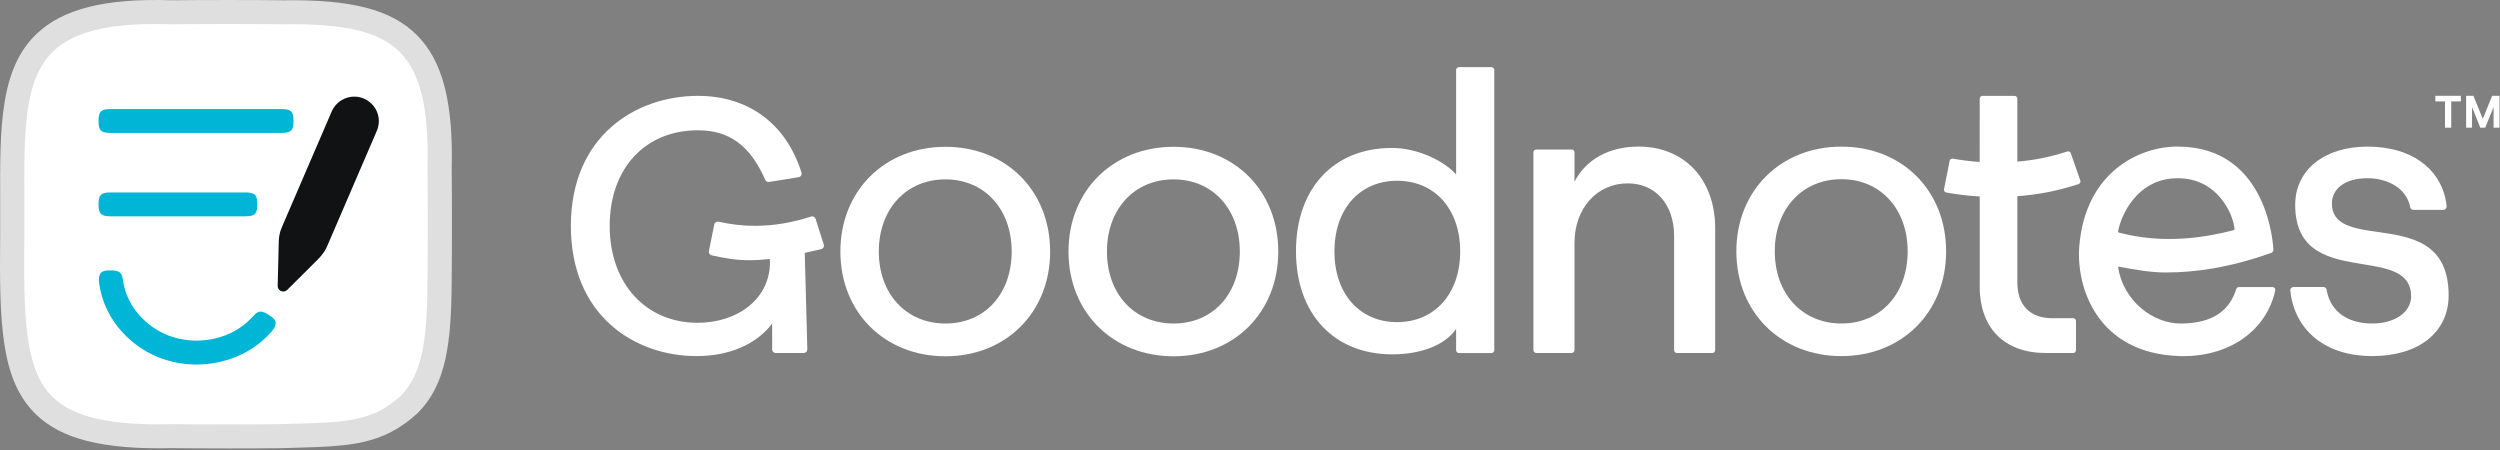 <svg width="300" height="54" viewBox="0 0 300 54" fill="none" xmlns="http://www.w3.org/2000/svg">
<rect x="0" y="0" width="300" height="54" fill="#808080" stroke="none"/>
<g clip-path="url(#clip0_1488_14768)">
<path d="M52.753 20.293C53.147 4.866 48.024 1.249 33.979 1.479C30.822 1.429 23.862 1.434 20.584 1.477C-0.251 0.757 1.562 11.091 1.472 28.033C1.298 45.445 1.683 52.772 20.584 52.34C23.584 52.383 30.564 52.386 33.677 52.34C41.149 52.109 45.044 52.285 49.146 48.498C52.11 45.481 52.731 40.925 52.753 33.425C52.794 30.337 52.794 23.264 52.753 20.336V20.295V20.293Z" fill="white"/>
<path d="M27.152 53.809C24.65 53.809 22.143 53.8 20.589 53.776C12.384 53.961 7.351 52.698 4.274 49.684C0.063 45.556 -0.087 38.761 0.021 28.017C0.029 26.701 0.021 25.415 0.021 24.172C-0.012 15.318 -0.037 8.327 4.356 4.098C7.515 1.058 12.679 -0.236 20.601 0.035C23.823 -0.006 30.73 -0.013 33.979 0.038C42.171 -0.094 46.98 1.156 50.03 4.214C53.117 7.307 54.406 12.27 54.203 20.308V20.327C54.244 23.294 54.244 30.409 54.203 33.445C54.179 41.226 53.533 46.096 50.185 49.504L50.134 49.554C45.926 53.44 41.913 53.55 35.267 53.735C34.769 53.749 34.254 53.764 33.723 53.781C32.192 53.802 29.676 53.814 27.154 53.814L27.152 53.809ZM20.577 50.896H20.603C23.688 50.939 30.64 50.939 33.653 50.896C34.165 50.879 34.682 50.865 35.183 50.853C41.533 50.675 44.731 50.586 48.13 47.464C50.768 44.757 51.28 40.434 51.302 33.417C51.343 30.385 51.343 23.31 51.302 20.351V20.277V20.255C51.486 13.055 50.458 8.733 47.968 6.239C45.522 3.791 41.349 2.795 34.001 2.918H33.976H33.952C30.723 2.867 23.797 2.874 20.601 2.918H20.567H20.533C13.436 2.67 8.934 3.705 6.374 6.17C2.867 9.544 2.889 15.676 2.922 24.165C2.927 25.415 2.932 26.706 2.922 28.041C2.821 38.037 2.932 44.325 6.312 47.637C8.787 50.063 13.179 51.066 20.55 50.901H20.577V50.896Z" fill="#DFDFDF"/>
<path d="M11.907 34.095C11.905 34.073 11.903 34.054 11.9 34.035C11.806 33.403 11.888 32.998 12.094 32.758C12.302 32.518 12.659 32.443 13.225 32.443C13.791 32.443 14.153 32.515 14.38 32.695C14.61 32.878 14.683 33.171 14.76 33.636C14.76 33.651 14.765 33.665 14.765 33.679C14.997 35.29 15.741 36.787 16.878 37.995C17.733 38.902 18.782 39.672 19.924 40.138L20.136 40.234C20.209 40.263 20.284 40.284 20.359 40.311L20.803 40.462C21.101 40.56 21.413 40.615 21.715 40.697C22.027 40.74 22.336 40.803 22.65 40.831L23.124 40.863L23.361 40.879L23.598 40.875C24.862 40.87 26.127 40.62 27.287 40.14C28.447 39.66 29.48 38.926 30.309 38.016C30.343 37.98 30.374 37.947 30.403 37.915C30.48 37.834 30.555 37.767 30.625 37.704C30.688 37.637 30.751 37.582 30.816 37.539C30.945 37.45 31.073 37.399 31.218 37.392C31.503 37.375 31.841 37.515 32.303 37.815C32.765 38.115 33.021 38.364 33.069 38.671C33.094 38.825 33.067 38.991 32.99 39.178C32.951 39.271 32.9 39.372 32.835 39.48C32.765 39.583 32.678 39.687 32.579 39.802C32.54 39.845 32.496 39.893 32.453 39.941C31.331 41.172 29.939 42.151 28.413 42.783C26.888 43.416 25.249 43.735 23.605 43.743L23.298 43.747L22.991 43.728L22.375 43.687C21.966 43.649 21.56 43.575 21.152 43.512C20.753 43.411 20.344 43.332 19.953 43.205L19.365 43.006C19.268 42.97 19.169 42.941 19.073 42.903L18.787 42.778C18.021 42.463 17.289 42.046 16.621 41.573C15.952 41.098 15.331 40.555 14.767 39.955C14.02 39.159 13.38 38.249 12.891 37.255C12.403 36.264 12.072 35.191 11.912 34.102L11.907 34.095Z" fill="#00B5D6"/>
<path d="M33.771 13.086C33.788 13.086 33.802 13.086 33.817 13.086C34.931 13.093 35.224 13.396 35.224 14.519C35.224 15.642 34.931 15.944 33.817 15.951C33.802 15.951 33.788 15.951 33.771 15.951H13.298C13.247 15.951 13.199 15.951 13.153 15.951C12.101 15.93 11.823 15.616 11.823 14.519C11.823 13.422 12.101 13.107 13.153 13.086C13.199 13.086 13.247 13.086 13.298 13.086H28.677H33.773H33.771Z" fill="#00B5D6"/>
<path d="M29.434 23.092C29.446 23.092 29.458 23.092 29.47 23.092C30.585 23.099 30.877 23.401 30.877 24.525C30.877 25.648 30.585 25.95 29.47 25.957C29.458 25.957 29.446 25.957 29.434 25.957H13.266C13.228 25.957 13.187 25.957 13.153 25.957C12.101 25.936 11.823 25.621 11.823 24.525C11.823 23.428 12.101 23.113 13.153 23.092C13.189 23.092 13.228 23.092 13.266 23.092H25.409H29.434Z" fill="#00B5D6"/>
<path fill-rule="evenodd" clip-rule="evenodd" d="M44.824 12.714C44.529 12.34 44.139 12.033 43.668 11.831C43.351 11.697 43.015 11.617 42.675 11.598C41.446 11.531 40.293 12.241 39.81 13.364L33.839 27.225C33.783 27.354 33.72 27.503 33.66 27.693C33.655 27.705 33.653 27.717 33.648 27.731C33.629 27.793 33.612 27.858 33.595 27.93C33.513 28.242 33.464 28.561 33.455 28.888L33.447 29.142C33.447 29.142 33.447 29.161 33.447 29.173L33.322 34.307C33.314 34.588 33.464 34.787 33.66 34.893C33.684 34.907 33.706 34.921 33.73 34.931C33.989 35.041 34.276 34.977 34.463 34.792L38.115 31.156C38.906 30.359 39.111 29.881 39.264 29.529L45.227 15.683L45.232 15.671C45.665 14.653 45.474 13.525 44.826 12.716L44.824 12.714Z" fill="#111213"/>
<path d="M292.242 11.494H295.303V12.17H294.147V15.319H293.398V12.17H292.242V11.494ZM295.929 11.494H296.806L297.935 14.257L299.064 11.494H299.942V15.319H299.231V12.846L298.23 15.319H297.631L296.644 12.846V15.319H295.936V11.494H295.929Z" fill="white"/>
<path d="M220.971 42.732C213.663 42.732 208.362 37.448 208.362 30.164C208.362 22.88 213.666 17.596 220.971 17.596C228.276 17.596 233.534 22.883 233.534 30.164C233.534 37.445 228.249 42.732 220.971 42.732ZM220.971 21.503C216.262 21.503 212.974 25.064 212.974 30.162C212.974 35.259 216.262 38.82 220.971 38.82C225.68 38.82 228.919 35.259 228.919 30.162C228.919 25.064 225.651 21.503 220.971 21.503Z" fill="white"/>
<path d="M284.679 42.733C279.196 42.733 275.481 39.809 274.859 35.094C274.854 35.06 274.847 34.976 274.835 34.878C274.811 34.645 274.995 34.443 275.232 34.443H278.807C279.003 34.443 279.17 34.585 279.199 34.777C279.211 34.851 279.22 34.919 279.23 34.962C279.721 37.407 281.727 38.821 284.679 38.821C287.377 38.821 289.335 37.472 289.335 35.542C289.335 32.646 286.535 32.19 283.572 31.707C279.752 31.086 275.423 30.38 275.423 24.587C275.423 20.404 278.908 17.594 284.094 17.594C289.279 17.594 292.784 20.135 293.517 24.148C293.536 24.251 293.568 24.512 293.594 24.748C293.621 24.98 293.437 25.184 293.2 25.184H289.61C289.422 25.184 289.26 25.052 289.221 24.87C289.187 24.712 289.151 24.539 289.134 24.484C288.467 22.273 286.132 21.386 284.096 21.386C281.543 21.386 279.83 22.538 279.83 24.443C279.83 27.044 282.479 27.426 285.286 27.829C289.294 28.405 293.836 29.06 293.836 35.447C293.836 39.872 290.241 42.73 284.679 42.73" fill="white"/>
<path d="M245.495 42.36C243.036 42.36 241.01 41.618 239.635 40.214C238.189 38.738 237.493 36.622 237.568 33.926V23.576H237.534C236.183 23.494 234.844 23.336 233.557 23.101C233.468 23.084 233.391 23.033 233.337 22.959C233.287 22.885 233.267 22.793 233.284 22.702L233.954 19.306C233.985 19.148 234.126 19.035 234.288 19.035C234.307 19.035 234.329 19.035 234.348 19.04C235.38 19.225 236.449 19.357 237.524 19.429H237.561V18.853L237.566 11.84C237.566 11.653 237.718 11.502 237.906 11.502H241.738C241.927 11.502 242.079 11.653 242.079 11.84V19.393H242.118C244.173 19.215 246.065 18.831 248.074 18.178C248.108 18.166 248.144 18.162 248.181 18.162C248.326 18.162 248.454 18.253 248.5 18.39L249.636 21.661C249.665 21.747 249.66 21.841 249.619 21.922C249.578 22.004 249.508 22.064 249.421 22.093C246.977 22.892 244.654 23.353 242.113 23.542H242.081V33.917C242.081 36.631 243.612 38.186 246.278 38.186H248.778C248.966 38.186 249.119 38.338 249.119 38.525V42.024C249.119 42.209 248.966 42.362 248.778 42.362H245.495V42.36Z" fill="white"/>
<path d="M201.233 42.359C201.044 42.359 200.892 42.208 200.892 42.021V28.298C200.892 24.533 198.654 22.003 195.325 22.003C191.624 22.003 188.939 25.013 188.939 29.16V42.018C188.939 42.206 188.786 42.357 188.598 42.357H184.351C184.162 42.357 184.01 42.206 184.01 42.018V18.283C184.01 18.096 184.162 17.945 184.351 17.945H188.598C188.786 17.945 188.939 18.096 188.939 18.283V21.806C190.329 19.119 193.099 17.59 196.628 17.59C202.127 17.59 205.821 21.526 205.821 27.386V42.018C205.821 42.206 205.669 42.357 205.48 42.357H201.233V42.359Z" fill="white"/>
<path d="M175.073 42.363C174.885 42.363 174.733 42.212 174.733 42.024V39.466L174.67 39.557C173.36 41.412 170.522 42.521 167.08 42.521C160.057 42.521 155.518 37.661 155.518 30.138C155.518 22.614 160.035 17.754 167.031 17.754C170.188 17.754 173.323 19.36 174.672 20.872L174.733 20.939V8.397C174.733 8.21 174.885 8.059 175.073 8.059H178.973C179.161 8.059 179.314 8.21 179.314 8.397V42.027C179.314 42.214 179.161 42.365 178.973 42.365H175.073V42.363ZM167.652 21.69C163.154 21.69 160.13 25.1 160.13 30.174C160.13 35.247 163.154 38.657 167.652 38.657C172.151 38.657 175.223 35.247 175.223 30.174C175.223 25.1 172.18 21.69 167.652 21.69Z" fill="white"/>
<path d="M83.579 42.731C76.194 42.731 68.505 37.903 68.505 27.118C68.505 16.332 76.281 11.504 83.753 11.504C89.818 11.504 94.346 14.859 96.178 20.712C96.214 20.83 96.198 20.959 96.132 21.065C96.067 21.171 95.956 21.245 95.83 21.264L92.298 21.833C92.274 21.838 92.252 21.838 92.228 21.838C92.057 21.838 91.9 21.737 91.829 21.579C90.021 17.468 87.529 15.634 83.748 15.634C77.463 15.634 73.163 20.141 73.163 27.12C73.163 34.099 77.575 38.735 83.702 38.735C88.576 38.735 92.39 35.824 92.395 31.485C92.395 30.955 92.385 31.281 92.373 31.077C91.498 31.178 90.705 31.226 89.951 31.226C88.337 31.226 87.012 31.001 85.399 30.638C85.17 30.585 85.022 30.357 85.071 30.129L85.709 26.94C85.752 26.741 85.929 26.597 86.134 26.597C86.166 26.597 86.2 26.597 86.231 26.607C87.691 26.933 89.165 27.099 90.616 27.099C92.811 27.099 95.006 26.734 97.324 25.985C97.368 25.971 97.413 25.963 97.459 25.963C97.645 25.963 97.81 26.081 97.87 26.256L98.849 29.347C98.888 29.457 98.876 29.585 98.818 29.688C98.76 29.793 98.658 29.87 98.542 29.899C98.01 30.029 97.457 30.149 96.966 30.254L96.57 30.341L96.879 41.92C96.882 42.038 96.838 42.148 96.756 42.232C96.674 42.316 96.562 42.362 96.444 42.362H93.091C92.852 42.362 92.659 42.167 92.659 41.93V38.822C90.797 41.294 87.561 42.731 83.574 42.731" fill="white"/>
<path d="M261.624 42.731C251.637 42.458 249.106 34.428 249.517 29.513C250.255 20.696 256.644 17.588 261.307 17.588C272.347 17.588 272.804 29.851 272.806 29.971C272.806 30.144 272.695 30.295 272.536 30.351C267.384 32.174 263.342 32.697 259.856 32.697C258.092 32.697 256.329 32.386 254.263 32.002C254.209 31.992 254.161 32.038 254.171 32.09C254.809 36.108 258.358 38.853 261.732 38.825C265.639 38.791 267.556 37.195 268.346 34.697C268.392 34.55 268.52 34.447 268.673 34.447H272.698C272.802 34.447 272.898 34.495 272.964 34.577C273.029 34.656 273.053 34.759 273.031 34.858C271.992 39.569 267.64 42.863 261.624 42.734M260.567 21.425C256.445 21.809 254.57 25.668 254.176 27.732C254.168 27.775 254.171 27.816 254.195 27.852C254.219 27.888 254.255 27.907 254.296 27.919C259.69 29.331 264.633 28.503 268.025 27.624C268.064 27.615 268.1 27.591 268.122 27.557C268.143 27.523 268.143 27.487 268.141 27.449C268.042 25.892 266.089 20.912 260.567 21.425Z" fill="white"/>
<path d="M140.83 42.754C133.522 42.754 128.219 37.469 128.219 30.185C128.219 22.902 133.522 17.617 140.83 17.617C148.137 17.617 153.392 22.902 153.392 30.185C153.392 37.469 148.108 42.754 140.83 42.754ZM140.83 21.524C136.121 21.524 132.833 25.086 132.833 30.183C132.833 35.28 136.121 38.823 140.83 38.823C145.539 38.823 148.778 35.283 148.778 30.183C148.778 25.083 145.51 21.524 140.83 21.524Z" fill="white"/>
<path d="M113.454 42.754C106.147 42.754 100.846 37.469 100.846 30.185C100.846 22.902 106.149 17.617 113.454 17.617C120.759 17.617 126.017 22.902 126.017 30.185C126.017 37.469 120.733 42.754 113.454 42.754ZM113.454 21.524C108.746 21.524 105.458 25.086 105.458 30.183C105.458 35.28 108.746 38.823 113.454 38.823C118.163 38.823 121.402 35.283 121.402 30.183C121.402 25.083 118.134 21.524 113.454 21.524Z" fill="white"/>
</g>
<defs>
<clipPath id="clip0_1488_14768">
<rect width="300" height="54" fill="white"/>
</clipPath>
</defs>
</svg>
